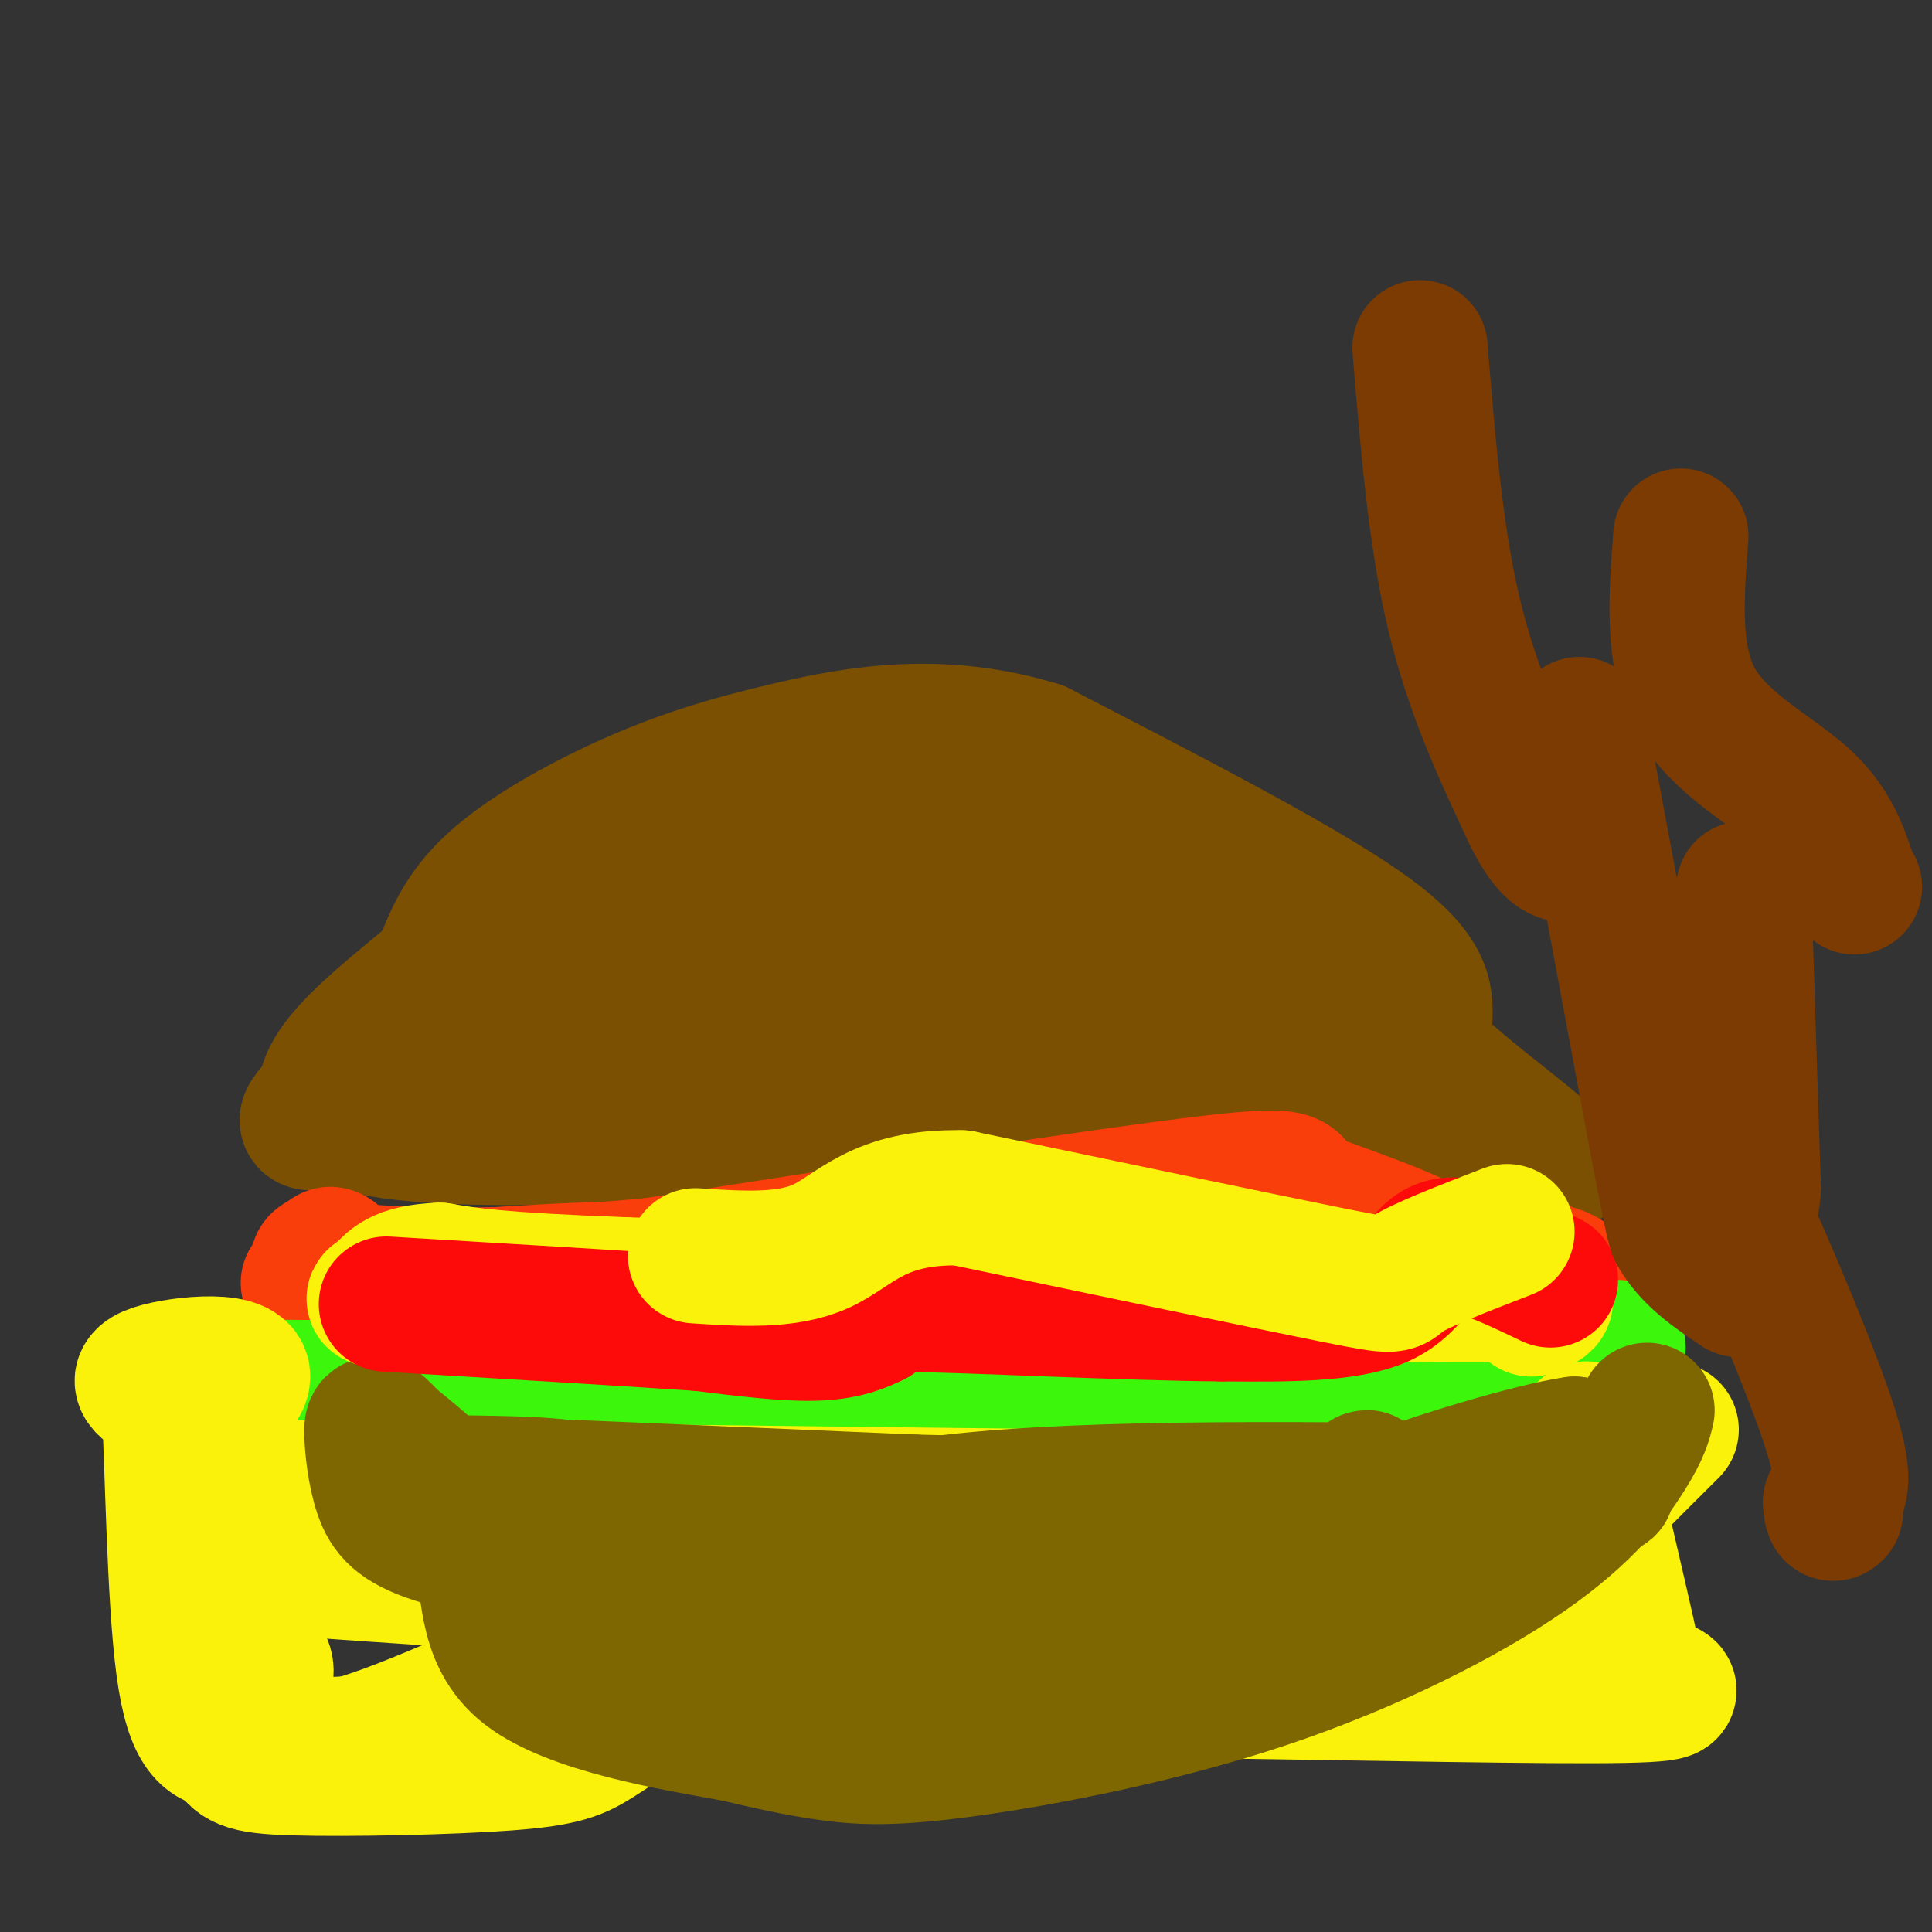 <svg viewBox='0 0 400 400' version='1.1' xmlns='http://www.w3.org/2000/svg' xmlns:xlink='http://www.w3.org/1999/xlink'><rect x="0" y="0" width="400" height="400" fill="#333333" stroke="none"/><g fill='none' stroke='rgb(124,80,2)' stroke-width='28' stroke-linecap='round' stroke-linejoin='round'><path d='M295,211c0.167,-4.833 0.333,-9.667 -13,-19c-13.333,-9.333 -40.167,-23.167 -67,-37'/><path d='M215,155c-20.266,-6.177 -37.432,-3.120 -51,0c-13.568,3.120 -23.537,6.301 -34,11c-10.463,4.699 -21.418,10.914 -28,17c-6.582,6.086 -8.791,12.043 -11,18'/><path d='M91,201c-11.044,9.689 -33.156,24.911 -19,31c14.156,6.089 64.578,3.044 115,0'/><path d='M187,232c38.289,-0.444 76.511,-1.556 99,0c22.489,1.556 29.244,5.778 36,10'/><path d='M322,242c-0.417,-3.024 -19.458,-15.583 -27,-24c-7.542,-8.417 -3.583,-12.690 -8,-16c-4.417,-3.310 -17.208,-5.655 -30,-8'/><path d='M257,194c-14.726,-2.155 -36.542,-3.542 -54,-8c-17.458,-4.458 -30.560,-11.988 -42,-13c-11.440,-1.012 -21.220,4.494 -31,10'/><path d='M130,183c-22.067,13.333 -61.733,41.667 -66,48c-4.267,6.333 26.867,-9.333 58,-25'/><path d='M122,206c26.933,-12.289 65.267,-30.511 85,-36c19.733,-5.489 20.867,1.756 22,9'/><path d='M229,179c17.644,7.133 50.756,20.467 61,26c10.244,5.533 -2.378,3.267 -15,1'/><path d='M275,206c-23.356,0.778 -74.244,2.222 -97,2c-22.756,-0.222 -17.378,-2.111 -12,-4'/><path d='M166,204c-6.267,0.667 -15.933,4.333 -22,8c-6.067,3.667 -8.533,7.333 -11,11'/><path d='M133,223c-1.000,1.333 2.000,-0.833 5,-3'/></g>
<g fill='none' stroke='rgb(249,61,11)' stroke-width='28' stroke-linecap='round' stroke-linejoin='round'><path d='M326,266c-1.472,-1.517 -2.944,-3.033 -12,-4c-9.056,-0.967 -25.695,-1.383 -37,0c-11.305,1.383 -17.274,4.565 -38,7c-20.726,2.435 -56.207,4.124 -75,3c-18.793,-1.124 -20.896,-5.062 -23,-9'/><path d='M141,263c-14.833,-1.000 -40.417,1.000 -66,3'/><path d='M75,266c-13.689,0.200 -14.911,-0.800 -3,-1c11.911,-0.200 36.956,0.400 62,1'/><path d='M134,266c17.048,0.619 28.667,1.667 39,0c10.333,-1.667 19.381,-6.048 32,-8c12.619,-1.952 28.810,-1.476 45,-1'/><path d='M250,257c18.378,1.044 41.822,4.156 46,3c4.178,-1.156 -10.911,-6.578 -26,-12'/><path d='M270,248c-3.378,-3.289 1.178,-5.511 -20,-3c-21.178,2.511 -68.089,9.756 -115,17'/><path d='M135,262c-31.756,3.000 -53.644,2.000 -63,1c-9.356,-1.000 -6.178,-2.000 -3,-3'/><path d='M69,260c-0.667,-0.500 -0.833,-0.250 -1,0'/></g>
<g fill='none' stroke='rgb(60,246,12)' stroke-width='28' stroke-linecap='round' stroke-linejoin='round'><path d='M335,279c-12.378,3.489 -24.756,6.978 -33,9c-8.244,2.022 -12.356,2.578 -19,0c-6.644,-2.578 -15.822,-8.289 -25,-14'/><path d='M258,274c-5.533,-3.600 -6.867,-5.600 -19,-2c-12.133,3.600 -35.067,12.800 -58,22'/><path d='M181,294c-13.778,4.133 -19.222,3.467 -26,2c-6.778,-1.467 -14.889,-3.733 -23,-6'/><path d='M132,290c-11.622,-2.933 -29.178,-7.267 -39,-8c-9.822,-0.733 -11.911,2.133 -14,5'/><path d='M79,287c-11.911,0.689 -34.689,-0.089 -43,0c-8.311,0.089 -2.156,1.044 4,2'/><path d='M40,289c2.000,2.667 5.000,8.333 8,14'/><path d='M48,303c0.756,4.311 -1.356,8.089 2,10c3.356,1.911 12.178,1.956 21,2'/><path d='M71,315c13.578,5.378 37.022,17.822 53,22c15.978,4.178 24.489,0.089 33,-4'/><path d='M157,333c20.111,0.933 53.889,5.267 72,6c18.111,0.733 20.556,-2.133 23,-5'/><path d='M252,334c14.644,-2.867 39.756,-7.533 52,-11c12.244,-3.467 11.622,-5.733 11,-8'/><path d='M315,315c3.444,-2.889 6.556,-6.111 7,-12c0.444,-5.889 -1.778,-14.444 -4,-23'/><path d='M318,280c-1.502,-4.477 -3.258,-4.169 -10,0c-6.742,4.169 -18.469,12.199 -24,16c-5.531,3.801 -4.866,3.372 -12,3c-7.134,-0.372 -22.067,-0.686 -37,-1'/><path d='M235,298c-12.821,-1.884 -26.375,-6.093 -36,-8c-9.625,-1.907 -15.322,-1.514 -15,1c0.322,2.514 6.663,7.147 26,9c19.337,1.853 51.668,0.927 84,0'/><path d='M294,300c19.442,0.367 26.046,1.284 19,0c-7.046,-1.284 -27.743,-4.769 -41,-4c-13.257,0.769 -19.073,5.791 -25,8c-5.927,2.209 -11.963,1.604 -18,1'/><path d='M229,305c-23.500,0.667 -73.250,1.833 -123,3'/><path d='M106,308c-27.178,0.067 -33.622,-1.267 -29,-1c4.622,0.267 20.311,2.133 36,4'/><path d='M113,311c7.867,1.867 9.533,4.533 28,6c18.467,1.467 53.733,1.733 89,2'/><path d='M230,319c15.167,0.000 8.583,-1.000 2,-2'/><path d='M268,330c0.000,0.000 -16.000,-1.000 -16,-1'/></g>
<g fill='none' stroke='rgb(251,242,11)' stroke-width='28' stroke-linecap='round' stroke-linejoin='round'><path d='M346,296c-4.733,4.711 -9.467,9.422 -12,12c-2.533,2.578 -2.867,3.022 -20,3c-17.133,-0.022 -51.067,-0.511 -85,-1'/><path d='M229,310c-43.167,-0.500 -108.583,-1.250 -174,-2'/><path d='M55,308c-26.952,-5.095 -7.333,-16.833 -5,-22c2.333,-5.167 -12.619,-3.762 -18,-2c-5.381,1.762 -1.190,3.881 3,6'/><path d='M35,290c0.733,12.444 1.067,40.556 3,55c1.933,14.444 5.467,15.222 9,16'/><path d='M47,361c2.148,3.624 3.019,4.683 14,5c10.981,0.317 32.072,-0.107 44,-1c11.928,-0.893 14.694,-2.255 19,-5c4.306,-2.745 10.153,-6.872 16,-11'/><path d='M140,349c20.667,-1.667 64.333,-0.333 108,1'/><path d='M248,350c36.222,0.511 72.778,1.289 88,1c15.222,-0.289 9.111,-1.644 3,-3'/><path d='M339,348c-1.844,-10.289 -7.956,-34.511 -10,-45c-2.044,-10.489 -0.022,-7.244 2,-4'/><path d='M331,299c-0.578,4.533 -3.022,17.867 -10,25c-6.978,7.133 -18.489,8.067 -30,9'/><path d='M291,333c-27.289,1.267 -80.511,-0.067 -125,-2c-44.489,-1.933 -80.244,-4.467 -116,-7'/><path d='M50,324c-18.880,2.014 -8.081,10.550 -2,15c6.081,4.450 7.445,4.813 7,8c-0.445,3.187 -2.699,9.196 0,12c2.699,2.804 10.349,2.402 18,2'/><path d='M73,361c11.667,-3.333 31.833,-12.667 52,-22'/><path d='M125,339c20.667,-2.667 46.333,1.667 72,6'/><path d='M197,345c12.167,0.667 6.583,-0.667 1,-2'/></g>
<g fill='none' stroke='rgb(126,102,1)' stroke-width='28' stroke-linecap='round' stroke-linejoin='round'><path d='M341,292c-0.509,2.105 -1.018,4.209 -4,9c-2.982,4.791 -8.437,12.267 -21,21c-12.563,8.733 -32.233,18.722 -54,26c-21.767,7.278 -45.629,11.844 -61,14c-15.371,2.156 -22.249,1.902 -29,1c-6.751,-0.902 -13.376,-2.451 -20,-4'/><path d='M152,359c-12.440,-2.202 -33.542,-5.708 -43,-13c-9.458,-7.292 -7.274,-18.369 -10,-27c-2.726,-8.631 -10.363,-14.815 -18,-21'/><path d='M81,298c-3.742,-4.081 -4.096,-3.785 -4,-1c0.096,2.785 0.641,8.057 2,12c1.359,3.943 3.531,6.555 11,9c7.469,2.445 20.234,4.722 33,7'/><path d='M123,325c8.738,1.893 14.083,3.125 23,0c8.917,-3.125 21.405,-10.607 51,-14c29.595,-3.393 76.298,-2.696 123,-2'/><path d='M320,309c20.733,-0.667 11.067,-1.333 7,-3c-4.067,-1.667 -2.533,-4.333 -1,-7'/><path d='M326,299c-8.718,1.206 -30.013,7.721 -38,11c-7.987,3.279 -2.667,3.322 -31,4c-28.333,0.678 -90.321,1.990 -117,1c-26.679,-0.990 -18.051,-4.283 -20,-6c-1.949,-1.717 -14.474,-1.859 -27,-2'/><path d='M93,307c11.500,0.333 53.750,2.167 96,4'/><path d='M189,311c30.833,0.833 59.917,0.917 89,1'/><path d='M278,312c14.536,0.667 6.375,1.833 4,0c-2.375,-1.833 1.036,-6.667 1,-6c-0.036,0.667 -3.518,6.833 -7,13'/><path d='M272,323c-2.956,4.667 -5.911,9.333 -34,11c-28.089,1.667 -81.311,0.333 -106,-1c-24.689,-1.333 -20.844,-2.667 -17,-4'/><path d='M115,329c-2.456,-1.356 -0.097,-2.747 0,-3c0.097,-0.253 -2.067,0.633 -2,2c0.067,1.367 2.364,3.214 6,5c3.636,1.786 8.610,3.510 22,4c13.390,0.490 35.195,-0.255 57,-1'/><path d='M198,336c9.667,0.000 5.333,0.500 1,1'/></g>
<g fill='none' stroke='rgb(251,242,11)' stroke-width='28' stroke-linecap='round' stroke-linejoin='round'><path d='M317,271c3.167,-1.333 6.333,-2.667 -5,-3c-11.333,-0.333 -37.167,0.333 -63,1'/><path d='M249,269c-30.500,-0.333 -75.250,-1.667 -120,-3'/><path d='M129,266c-26.333,-1.000 -32.167,-2.000 -38,-3'/><path d='M91,263c-8.333,0.333 -10.167,2.667 -12,5'/><path d='M79,268c-2.167,1.000 -1.583,1.000 -1,1'/></g>
<g fill='none' stroke='rgb(253,10,10)' stroke-width='28' stroke-linecap='round' stroke-linejoin='round'><path d='M321,265c-8.578,-4.111 -17.156,-8.222 -22,-7c-4.844,1.222 -5.956,7.778 -13,11c-7.044,3.222 -20.022,3.111 -33,3'/><path d='M253,272c-19.800,-0.111 -52.800,-1.889 -67,-2c-14.200,-0.111 -9.600,1.444 -5,3'/><path d='M181,273c-2.378,1.222 -5.822,2.778 -12,3c-6.178,0.222 -15.089,-0.889 -24,-2'/><path d='M145,274c-14.833,-1.000 -39.917,-2.500 -65,-4'/></g>
<g fill='none' stroke='rgb(251,242,11)' stroke-width='28' stroke-linecap='round' stroke-linejoin='round'><path d='M312,255c-8.911,3.444 -17.822,6.889 -21,9c-3.178,2.111 -0.622,2.889 -15,0c-14.378,-2.889 -45.689,-9.444 -77,-16'/><path d='M199,248c-17.267,-0.356 -21.933,6.756 -29,10c-7.067,3.244 -16.533,2.622 -26,2'/></g>
<g fill='none' stroke='rgb(124,59,2)' stroke-width='28' stroke-linecap='round' stroke-linejoin='round'><path d='M361,184c0.000,0.000 2.000,62.000 2,62'/><path d='M363,246c-0.643,9.655 -3.250,2.792 0,10c3.250,7.208 12.357,28.488 16,40c3.643,11.512 1.821,13.256 0,15'/><path d='M379,311c0.167,2.833 0.583,2.417 1,2'/><path d='M327,150c0.000,0.000 16.000,86.000 16,86'/><path d='M343,236c3.333,17.500 3.667,18.250 4,19'/><path d='M347,255c2.833,5.167 7.917,8.583 13,12'/><path d='M348,111c-0.956,12.511 -1.911,25.022 3,34c4.911,8.978 15.689,14.422 22,20c6.311,5.578 8.156,11.289 10,17'/><path d='M383,182c1.667,2.833 0.833,1.417 0,0'/><path d='M294,72c1.583,19.417 3.167,38.833 7,55c3.833,16.167 9.917,29.083 16,42'/><path d='M317,169c4.167,8.333 6.583,8.167 9,8'/></g>
</svg>